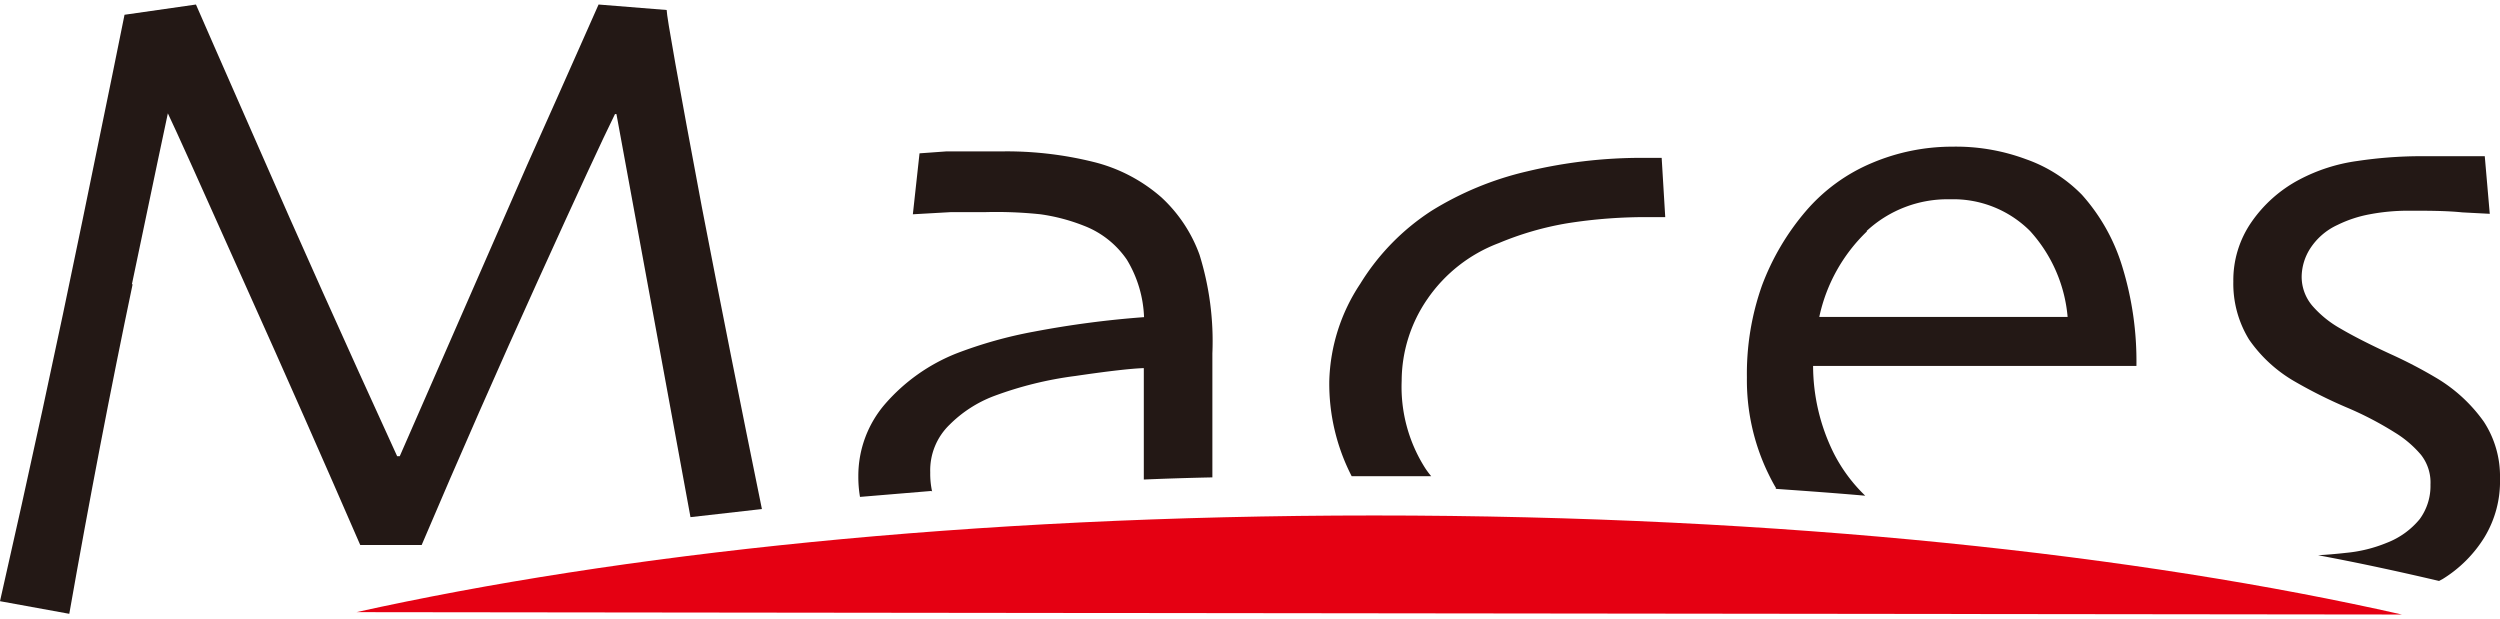 <svg id="レイヤー_1" data-name="レイヤー 1" xmlns="http://www.w3.org/2000/svg" viewBox="0 0 105 26"><defs><style>.cls-1{fill:#231815;}.cls-2{fill:#e50012;}</style></defs><path class="cls-1" d="M5.54,11.94Q6.94,5.25,7.05,4.76l0,0q.48,1,3.16,7c1.8,4,3.43,7.7,4.92,11.13h2.58q2.37-5.57,4.88-11.1t3.24-7l.06,0,3.11,16.93,3-.34q-1.35-6.61-2.52-12.67Q28,.83,28,.42L25.14.19c-.08.17-1.06,2.41-3,6.74L16.79,19.16h-.11q-3.35-7.32-5.8-12.93C9.24,2.49,8.35.48,8.23.19l-3,.43Q5.1,1.3,3.47,9.23T0,25.25l2.91.53q1.26-7.16,2.66-13.84"/><path class="cls-1" d="M96.34,16a20.14,20.14,0,0,0,2.19,1.1,14.08,14.08,0,0,1,2.06,1.07,4.52,4.52,0,0,1,1.09.93,1.88,1.88,0,0,1,.4,1.25,2.36,2.36,0,0,1-.45,1.45,3.34,3.34,0,0,1-1.39,1,5.94,5.94,0,0,1-1.71.42c-.44.05-.83.08-1.17.1,1.77.33,3.46.7,5.08,1.08l.15-.08a5.38,5.38,0,0,0,1.76-1.76A4.53,4.53,0,0,0,105,20.1a4.2,4.2,0,0,0-.68-2.39,6.53,6.53,0,0,0-2-1.84,19.41,19.41,0,0,0-1.92-1c-.89-.41-1.59-.77-2.1-1.07a4.44,4.44,0,0,1-1.14-.91,1.88,1.88,0,0,1-.49-1.3,2.25,2.25,0,0,1,.35-1.14,2.71,2.71,0,0,1,1.15-1A5.18,5.18,0,0,1,99.53,9a8.62,8.62,0,0,1,1.64-.15c.81,0,1.56,0,2.25.07l1.15.06-.21-2.42-.85,0c-.49,0-1.11,0-1.88,0a18.28,18.28,0,0,0-2.61.2,7.33,7.33,0,0,0-2.46.79,5.65,5.65,0,0,0-2,1.78,4.28,4.28,0,0,0-.76,2.49,4.48,4.48,0,0,0,.66,2.44A5.92,5.92,0,0,0,96.34,16"/><path class="cls-1" d="M74.56,20.53c1.27.09,2.53.18,3.78.29A6.66,6.66,0,0,1,77,19a8.29,8.29,0,0,1-.85-3.63H89.73a13.5,13.5,0,0,0-.6-4.19,8,8,0,0,0-1.69-3A6.11,6.11,0,0,0,85.1,6.69,8.44,8.44,0,0,0,82,6.16a8.64,8.64,0,0,0-3.39.69,7.45,7.45,0,0,0-2.75,2A10.42,10.42,0,0,0,74,12a11.1,11.1,0,0,0-.63,3.85,9,9,0,0,0,.85,3.94c.12.25.24.49.38.72m3.8-10.81a5,5,0,0,1,3.51-1.33A4.56,4.56,0,0,1,85.26,9.7a6.15,6.15,0,0,1,1.58,3.61H76.41a7,7,0,0,1,2-3.59"/><path class="cls-1" d="M57.71,20h2.4a3.81,3.81,0,0,1-.24-.32,6.35,6.35,0,0,1-1-3.68,6.08,6.08,0,0,1,1.08-3.44,6.35,6.35,0,0,1,3-2.35,13,13,0,0,1,2.86-.83,21.06,21.06,0,0,1,3.55-.26h.58l-.15-2.49H69a20.61,20.61,0,0,0-4.87.57,13.32,13.32,0,0,0-4,1.65,9.69,9.69,0,0,0-3,3.07A7.73,7.73,0,0,0,55.83,16,8.49,8.49,0,0,0,56.77,20h.94"/><path class="cls-1" d="M39.15,20.65a3.48,3.48,0,0,1-.08-.81,2.66,2.66,0,0,1,.81-2,5.28,5.28,0,0,1,1.85-1.2,15.42,15.42,0,0,1,3.44-.85c1.36-.2,2.32-.31,2.87-.33,0,.86,0,1.62,0,2.28v2.4q1.43-.06,2.88-.09c0-1.5,0-3.24,0-5.21a12.24,12.24,0,0,0-.54-4.14,6.11,6.11,0,0,0-1.6-2.41,6.79,6.79,0,0,0-2.86-1.49A15.12,15.12,0,0,0,42,6.36c-1,0-1.72,0-2.27,0l-1.11.08L38.34,9l1.59-.09c.4,0,.87,0,1.43,0A17.72,17.72,0,0,1,43.7,9a7.93,7.93,0,0,1,1.82.48,3.86,3.86,0,0,1,1.81,1.43,5,5,0,0,1,.72,2.41,40.93,40.93,0,0,0-4.63.61,18.33,18.33,0,0,0-3.24.91,7.76,7.76,0,0,0-3,2.12A4.61,4.61,0,0,0,36.05,20a4.94,4.94,0,0,0,.07.87l3-.25"/><path class="cls-2" d="M100.88,25.81c-11-2.49-25.89-4.16-43.17-4.16-17.06,0-31.77,1.63-42.74,4.06Z"/></svg>